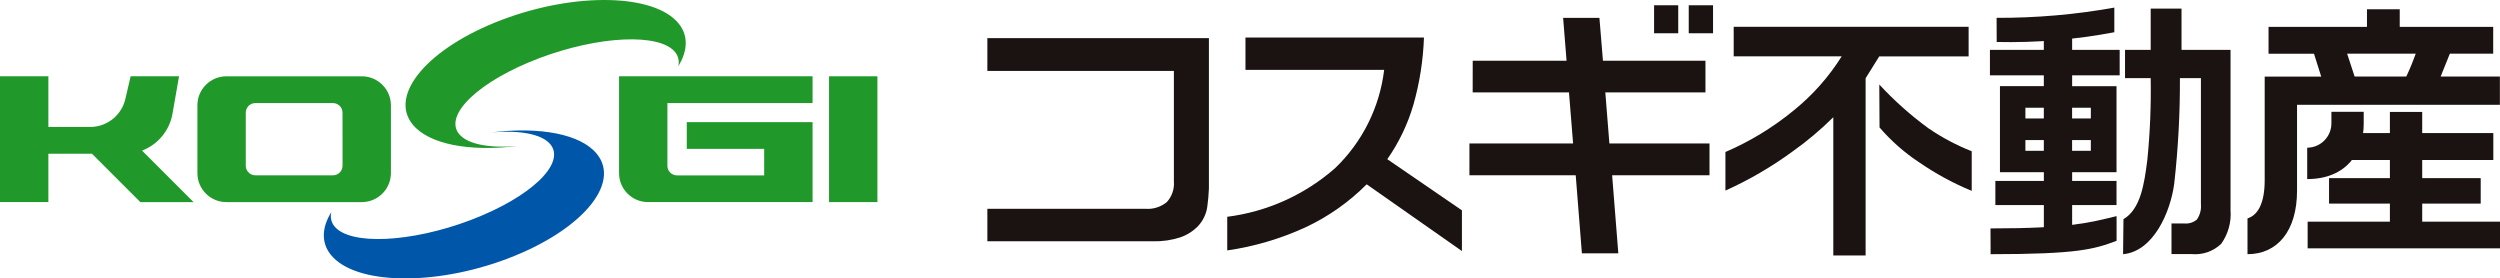 <?xml version="1.0" encoding="UTF-8"?><svg id="b" xmlns="http://www.w3.org/2000/svg" width="251.436" height="28.001" viewBox="0 0 251.436 28.001"><g id="c"><g id="d"><path id="e" d="M50.481,1.992c-7.39,2.8-11.415,7.506-8.987,10.518,1.63,2.022,5.758,2.759,10.531,2.18-2.8.226-5.012-.17-5.861-1.222-1.555-1.929,2.051-5.338,8.051-7.609,6-2.271,12.128-2.547,13.685-.618.327.4.443.931.313,1.431.954-1.553,1.04-3.066.047-4.3-2.43-3.007-10.388-3.178-17.779-.38" style="fill:#20992a;"/><path id="f" d="M51.051,26.009c7.391-2.8,11.416-7.507,8.988-10.518-1.631-2.024-5.759-2.76-10.533-2.181,2.8-.225,5.012.169,5.861,1.22,1.557,1.93-2.047,5.337-8.048,7.608s-12.128,2.549-13.685.62c-.326-.4-.441-.932-.311-1.431-.954,1.552-1.042,3.067-.049,4.3,2.427,3.01,10.386,3.181,17.777.384" style="fill:#0057aa;"/><path id="g" d="M14.112,20.326l-4.866-4.867h-4.38v4.866H0V7.673h4.866v5.095h4.321c1.686-.059,3.111-1.267,3.446-2.921l.506-2.174h4.867l-.681,3.894c-.336,1.633-1.481,2.983-3.037,3.581l5.177,5.178h-5.353Z" style="fill:#20992a;"/><path id="h" d="M34.451,16.662c.004.532-.424.966-.956.97-.007,0-.014,0-.021,0h-7.782c-.532.006-.968-.422-.974-.954,0-.006,0-.013,0-.019v-5.32c-.005-.532.422-.967.954-.972.007,0,.013,0,.02,0h7.782c.531-.006.967.42.973.951,0,.007,0,.014,0,.021l.004,5.323ZM39.317,17.406v-6.813c-.005-1.61-1.309-2.914-2.919-2.919h-13.624c-1.61-.002-2.918,1.302-2.92,2.912,0,.002,0,.005,0,.007v6.814c-.003,1.61,1.3,2.917,2.91,2.92.003,0,.007,0,.01,0h13.624c1.61-.005,2.915-1.31,2.919-2.92" style="fill:#20992a;"/><path id="i" d="M81.724,20.326h-16.544c-1.609.003-2.916-1.3-2.919-2.909,0-.004,0-.007,0-.011V7.673h19.463v2.693h-14.6v6.3c-.006.532.421.967.953.973.006,0,.013,0,.019,0h8.76v-2.666h-7.784v-2.691h12.652v8.044Z" style="fill:#20992a;"/><rect id="j" x="83.38" y="7.673" width="4.866" height="12.653" style="fill:#20992a;"/><path id="k" d="M99.303,3.832h22.282v15.134c-.024.62-.08,1.238-.167,1.852-.107.729-.437,1.407-.945,1.94-.492.502-1.094.882-1.758,1.11-.882.286-1.805.421-2.732.4h-16.68v-3.268h15.886c.784.064,1.562-.181,2.169-.682.513-.566.769-1.32.705-2.082V7.136h-18.76v-3.304Z" style="fill:#1a1311;"/><path id="l" d="M125.262,3.775h17.952c-.079,2.28-.433,4.541-1.055,6.736-.571,1.965-1.46,3.823-2.633,5.5l7.506,5.143v4.095l-9.58-6.713c-1.787,1.797-3.878,3.265-6.175,4.336-2.492,1.142-5.135,1.921-7.848,2.314v-3.383c4.031-.512,7.816-2.222,10.866-4.908,2.728-2.622,4.465-6.108,4.915-9.866h-13.948v-3.254Z" style="fill:#1a1311;"/><path id="m" d="M148.117,6.107h9.439l-.346-4.312h3.65l.355,4.312h10.31v3.185h-10.072l.41,5.138h10.068v3.2h-9.792l.622,7.851h-3.663l-.621-7.851h-10.691v-3.2h10.427l-.415-5.138h-9.685l.004-3.185ZM168.788,3.345h-2.43V.53h2.429v2.815ZM172.288,3.345h-2.444V.53h2.444v2.815Z" style="fill:#1a1311;"/><path id="n" d="M197.993,2.694v2.975h-8.988l-1.372,2.2v17.821h-3.25v-13.9c-1.27,1.26-2.641,2.413-4.1,3.447-2.107,1.542-4.369,2.86-6.75,3.932v-3.88c2.48-1.068,4.798-2.48,6.884-4.195,1.892-1.531,3.518-3.364,4.81-5.427h-10.862v-2.973h23.628ZM189.033,12.813l-.024-4.315c1.508,1.632,3.171,3.112,4.966,4.421,1.354.922,2.806,1.691,4.329,2.293v3.984c-1.864-.769-3.641-1.734-5.3-2.88-1.48-.977-2.816-2.155-3.971-3.5" style="fill:#1a1311;"/><path id="o" d="M208.4,14.084h1.885v1.081h-1.885v-1.081ZM205.556,2.457v2.56h-5.42v2.562h5.42v1.087h-4.412v8.654h4.416v.875h-4.877v2.431h4.877v3.293l2.844-.134v-3.16h4.464v-2.431h-4.464v-.875h4.464v-8.653h-4.464v-1.087h4.781v-2.562h-4.781v-2.778l-2.848.218ZM208.4,10.834h1.885v1.081h-1.885v-1.081ZM205.556,11.916h-1.852v-1.083h1.852v1.083ZM205.556,15.165h-1.852v-1.081h1.852v1.081ZM219.405,5.017V.867h-3.1v4.15h-2.582v2.841h2.582c.048,2.748-.065,5.497-.339,8.232-.307,2.431-.682,4.942-2.4,5.953l-.039,3.522c3.046-.27,4.767-4.227,5.145-7.1.396-3.522.587-7.063.572-10.607h2.113v12.688c.048.544-.096,1.087-.407,1.535-.353.297-.811.439-1.27.394h-1.282v3.08h2.038c1.088.1,2.167-.275,2.957-1.03.703-.982,1.036-2.181.942-3.385V5.017h-4.93Z" style="fill:#1a1311;"/><path id="p" d="M242.963,5.4c-.109.29-.24.63-.391,1.019s-.344.814-.562,1.281h-5.195l-.753-2.3h6.901ZM238.057.935v1.768h-9.9v2.7h4.571l.727,2.3h-5.685v10.42c0,2.325-.687,3.519-1.729,3.841v3.6c2.982,0,4.983-2.3,4.983-6.4v-8.622h20.4v-2.842h-5.959l.926-2.3h4.361v-2.7h-9.4V.935h-3.295ZM233.657,16.093h6.705v1.824h-6.12v2.561h6.12v1.813h-8.273v2.683h19.347v-2.683h-7.824v-1.813h5.883v-2.561h-5.883v-1.824h7.152v-2.712h-7.152v-2.124h-3.25v2.124h-5.436l-1.269,2.712Z" style="fill:#1a1311;"/><path id="q" d="M200.807,1.794c3.969.016,7.932-.328,11.839-1.029v2.478c-3.898.74-7.863,1.069-11.83.98l-.009-2.429Z" style="fill:#1a1311;"/><path id="r" d="M200.193,22.973c8.079,0,9.974-.593,12.681-1.236v2.483c-2.257.847-3.915,1.345-12.67,1.345l-.011-2.592Z" style="fill:#1a1311;"/><path id="s" d="M232.045,14.855v3.155c3.971,0,5.683-2.726,5.683-5.527v-1.241h-3.248v1.126c.02,1.353-1.06,2.466-2.413,2.487-.007,0-.015,0-.022,0" style="fill:#1a1311;"/></g></g></svg>